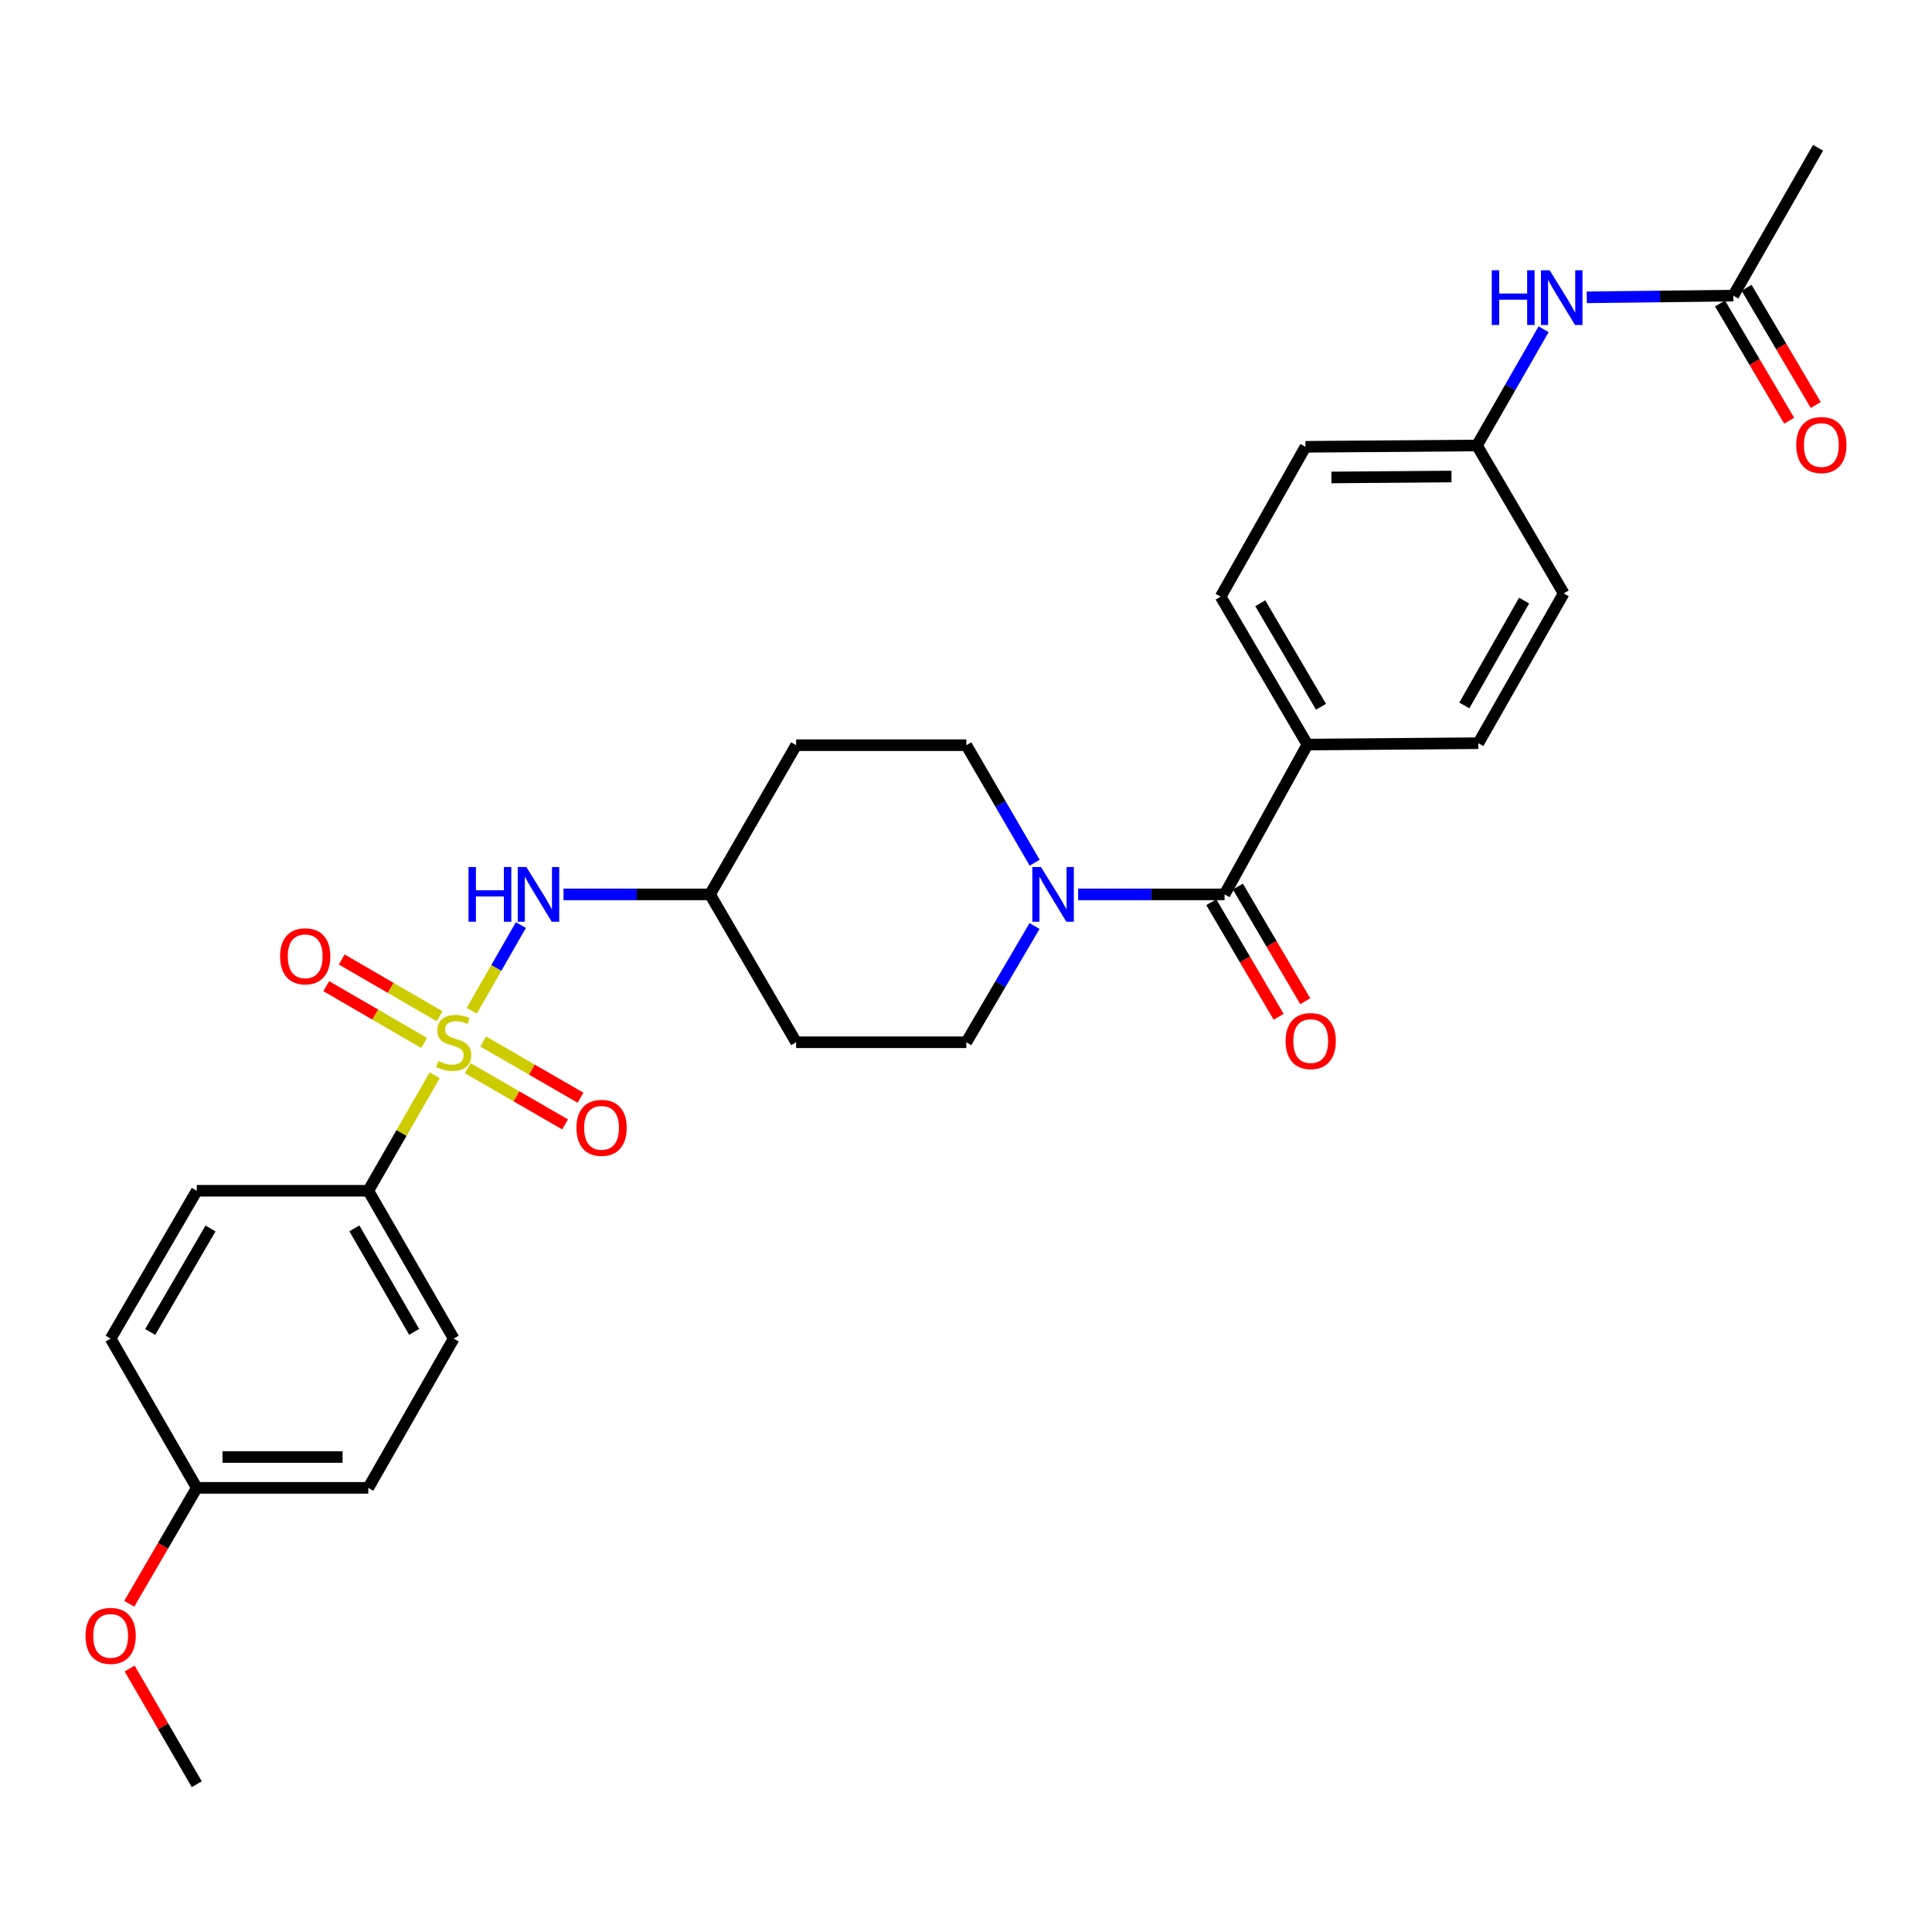 <?xml version='1.0' encoding='iso-8859-1'?>
<svg version='1.1' baseProfile='full'
              xmlns='http://www.w3.org/2000/svg'
                      xmlns:rdkit='http://www.rdkit.org/xml'
                      xmlns:xlink='http://www.w3.org/1999/xlink'
                  xml:space='preserve'
width='1000px' height='1000px' viewBox='0 0 1000 1000'>
<!-- END OF HEADER -->
<rect style='opacity:1.0;fill:#FFFFFF;stroke:none' width='1000' height='1000' x='0' y='0'> </rect>
<path class='bond-2' d='M 244.189,523.146 L 256.895,500.987' style='fill:none;fill-rule:evenodd;stroke:#CCCC00;stroke-width:6px;stroke-linecap:butt;stroke-linejoin:miter;stroke-opacity:1' />
<path class='bond-2' d='M 256.895,500.987 L 269.602,478.827' style='fill:none;fill-rule:evenodd;stroke:#0000FF;stroke-width:6px;stroke-linecap:butt;stroke-linejoin:miter;stroke-opacity:1' />
<path class='bond-3' d='M 224.997,556.569 L 207.812,586.455' style='fill:none;fill-rule:evenodd;stroke:#CCCC00;stroke-width:6px;stroke-linecap:butt;stroke-linejoin:miter;stroke-opacity:1' />
<path class='bond-3' d='M 207.812,586.455 L 190.627,616.341' style='fill:none;fill-rule:evenodd;stroke:#000000;stroke-width:6px;stroke-linecap:butt;stroke-linejoin:miter;stroke-opacity:1' />
<path class='bond-4' d='M 242.124,552.906 L 267.308,567.451' style='fill:none;fill-rule:evenodd;stroke:#CCCC00;stroke-width:6px;stroke-linecap:butt;stroke-linejoin:miter;stroke-opacity:1' />
<path class='bond-4' d='M 267.308,567.451 L 292.491,581.997' style='fill:none;fill-rule:evenodd;stroke:#FF0000;stroke-width:6px;stroke-linecap:butt;stroke-linejoin:miter;stroke-opacity:1' />
<path class='bond-4' d='M 250.11,539.08 L 275.293,553.626' style='fill:none;fill-rule:evenodd;stroke:#CCCC00;stroke-width:6px;stroke-linecap:butt;stroke-linejoin:miter;stroke-opacity:1' />
<path class='bond-4' d='M 275.293,553.626 L 300.477,568.171' style='fill:none;fill-rule:evenodd;stroke:#FF0000;stroke-width:6px;stroke-linecap:butt;stroke-linejoin:miter;stroke-opacity:1' />
<path class='bond-5' d='M 227.532,526.011 L 202.204,511.318' style='fill:none;fill-rule:evenodd;stroke:#CCCC00;stroke-width:6px;stroke-linecap:butt;stroke-linejoin:miter;stroke-opacity:1' />
<path class='bond-5' d='M 202.204,511.318 L 176.877,496.626' style='fill:none;fill-rule:evenodd;stroke:#FF0000;stroke-width:6px;stroke-linecap:butt;stroke-linejoin:miter;stroke-opacity:1' />
<path class='bond-5' d='M 219.52,539.822 L 194.193,525.129' style='fill:none;fill-rule:evenodd;stroke:#CCCC00;stroke-width:6px;stroke-linecap:butt;stroke-linejoin:miter;stroke-opacity:1' />
<path class='bond-5' d='M 194.193,525.129 L 168.865,510.436' style='fill:none;fill-rule:evenodd;stroke:#FF0000;stroke-width:6px;stroke-linecap:butt;stroke-linejoin:miter;stroke-opacity:1' />
<path class='bond-0' d='M 633.841,462.932 L 595.939,462.932' style='fill:none;fill-rule:evenodd;stroke:#000000;stroke-width:6px;stroke-linecap:butt;stroke-linejoin:miter;stroke-opacity:1' />
<path class='bond-0' d='M 595.939,462.932 L 558.037,462.932' style='fill:none;fill-rule:evenodd;stroke:#0000FF;stroke-width:6px;stroke-linecap:butt;stroke-linejoin:miter;stroke-opacity:1' />
<path class='bond-6' d='M 633.841,462.932 L 676.711,385.389' style='fill:none;fill-rule:evenodd;stroke:#000000;stroke-width:6px;stroke-linecap:butt;stroke-linejoin:miter;stroke-opacity:1' />
<path class='bond-11' d='M 626.959,466.977 L 644.395,496.641' style='fill:none;fill-rule:evenodd;stroke:#000000;stroke-width:6px;stroke-linecap:butt;stroke-linejoin:miter;stroke-opacity:1' />
<path class='bond-11' d='M 644.395,496.641 L 661.831,526.306' style='fill:none;fill-rule:evenodd;stroke:#FF0000;stroke-width:6px;stroke-linecap:butt;stroke-linejoin:miter;stroke-opacity:1' />
<path class='bond-11' d='M 640.724,458.886 L 658.16,488.551' style='fill:none;fill-rule:evenodd;stroke:#000000;stroke-width:6px;stroke-linecap:butt;stroke-linejoin:miter;stroke-opacity:1' />
<path class='bond-11' d='M 658.16,488.551 L 675.595,518.216' style='fill:none;fill-rule:evenodd;stroke:#FF0000;stroke-width:6px;stroke-linecap:butt;stroke-linejoin:miter;stroke-opacity:1' />
<path class='bond-1' d='M 535.544,446.538 L 517.856,416.123' style='fill:none;fill-rule:evenodd;stroke:#0000FF;stroke-width:6px;stroke-linecap:butt;stroke-linejoin:miter;stroke-opacity:1' />
<path class='bond-1' d='M 517.856,416.123 L 500.169,385.708' style='fill:none;fill-rule:evenodd;stroke:#000000;stroke-width:6px;stroke-linecap:butt;stroke-linejoin:miter;stroke-opacity:1' />
<path class='bond-30' d='M 535.468,479.31 L 517.818,509.391' style='fill:none;fill-rule:evenodd;stroke:#0000FF;stroke-width:6px;stroke-linecap:butt;stroke-linejoin:miter;stroke-opacity:1' />
<path class='bond-30' d='M 517.818,509.391 L 500.169,539.472' style='fill:none;fill-rule:evenodd;stroke:#000000;stroke-width:6px;stroke-linecap:butt;stroke-linejoin:miter;stroke-opacity:1' />
<path class='bond-13' d='M 291.676,462.932 L 329.587,462.932' style='fill:none;fill-rule:evenodd;stroke:#0000FF;stroke-width:6px;stroke-linecap:butt;stroke-linejoin:miter;stroke-opacity:1' />
<path class='bond-13' d='M 329.587,462.932 L 367.498,462.932' style='fill:none;fill-rule:evenodd;stroke:#000000;stroke-width:6px;stroke-linecap:butt;stroke-linejoin:miter;stroke-opacity:1' />
<path class='bond-16' d='M 190.627,616.341 L 234.827,692.863' style='fill:none;fill-rule:evenodd;stroke:#000000;stroke-width:6px;stroke-linecap:butt;stroke-linejoin:miter;stroke-opacity:1' />
<path class='bond-16' d='M 183.432,635.805 L 214.372,689.371' style='fill:none;fill-rule:evenodd;stroke:#000000;stroke-width:6px;stroke-linecap:butt;stroke-linejoin:miter;stroke-opacity:1' />
<path class='bond-17' d='M 190.627,616.341 L 101.846,616.341' style='fill:none;fill-rule:evenodd;stroke:#000000;stroke-width:6px;stroke-linecap:butt;stroke-linejoin:miter;stroke-opacity:1' />
<path class='bond-18' d='M 676.711,385.389 L 631.81,308.84' style='fill:none;fill-rule:evenodd;stroke:#000000;stroke-width:6px;stroke-linecap:butt;stroke-linejoin:miter;stroke-opacity:1' />
<path class='bond-18' d='M 683.748,365.829 L 652.317,312.244' style='fill:none;fill-rule:evenodd;stroke:#000000;stroke-width:6px;stroke-linecap:butt;stroke-linejoin:miter;stroke-opacity:1' />
<path class='bond-19' d='M 676.711,385.389 L 765.173,384.679' style='fill:none;fill-rule:evenodd;stroke:#000000;stroke-width:6px;stroke-linecap:butt;stroke-linejoin:miter;stroke-opacity:1' />
<path class='bond-7' d='M 897.151,153.018 L 859.232,153.457' style='fill:none;fill-rule:evenodd;stroke:#000000;stroke-width:6px;stroke-linecap:butt;stroke-linejoin:miter;stroke-opacity:1' />
<path class='bond-7' d='M 859.232,153.457 L 821.313,153.897' style='fill:none;fill-rule:evenodd;stroke:#0000FF;stroke-width:6px;stroke-linecap:butt;stroke-linejoin:miter;stroke-opacity:1' />
<path class='bond-12' d='M 890.276,157.075 L 908.181,187.419' style='fill:none;fill-rule:evenodd;stroke:#000000;stroke-width:6px;stroke-linecap:butt;stroke-linejoin:miter;stroke-opacity:1' />
<path class='bond-12' d='M 908.181,187.419 L 926.087,217.763' style='fill:none;fill-rule:evenodd;stroke:#FF0000;stroke-width:6px;stroke-linecap:butt;stroke-linejoin:miter;stroke-opacity:1' />
<path class='bond-12' d='M 904.027,148.961 L 921.932,179.305' style='fill:none;fill-rule:evenodd;stroke:#000000;stroke-width:6px;stroke-linecap:butt;stroke-linejoin:miter;stroke-opacity:1' />
<path class='bond-12' d='M 921.932,179.305 L 939.837,209.649' style='fill:none;fill-rule:evenodd;stroke:#FF0000;stroke-width:6px;stroke-linecap:butt;stroke-linejoin:miter;stroke-opacity:1' />
<path class='bond-27' d='M 897.151,153.018 L 941.023,76.487' style='fill:none;fill-rule:evenodd;stroke:#000000;stroke-width:6px;stroke-linecap:butt;stroke-linejoin:miter;stroke-opacity:1' />
<path class='bond-8' d='M 798.971,170.412 L 781.726,200.495' style='fill:none;fill-rule:evenodd;stroke:#0000FF;stroke-width:6px;stroke-linecap:butt;stroke-linejoin:miter;stroke-opacity:1' />
<path class='bond-8' d='M 781.726,200.495 L 764.481,230.579' style='fill:none;fill-rule:evenodd;stroke:#000000;stroke-width:6px;stroke-linecap:butt;stroke-linejoin:miter;stroke-opacity:1' />
<path class='bond-9' d='M 500.169,385.708 L 412.079,385.708' style='fill:none;fill-rule:evenodd;stroke:#000000;stroke-width:6px;stroke-linecap:butt;stroke-linejoin:miter;stroke-opacity:1' />
<path class='bond-10' d='M 500.169,539.472 L 412.079,539.472' style='fill:none;fill-rule:evenodd;stroke:#000000;stroke-width:6px;stroke-linecap:butt;stroke-linejoin:miter;stroke-opacity:1' />
<path class='bond-14' d='M 367.498,462.932 L 412.079,539.472' style='fill:none;fill-rule:evenodd;stroke:#000000;stroke-width:6px;stroke-linecap:butt;stroke-linejoin:miter;stroke-opacity:1' />
<path class='bond-15' d='M 367.498,462.932 L 412.079,385.708' style='fill:none;fill-rule:evenodd;stroke:#000000;stroke-width:6px;stroke-linecap:butt;stroke-linejoin:miter;stroke-opacity:1' />
<path class='bond-25' d='M 234.827,692.863 L 190.627,770.113' style='fill:none;fill-rule:evenodd;stroke:#000000;stroke-width:6px;stroke-linecap:butt;stroke-linejoin:miter;stroke-opacity:1' />
<path class='bond-24' d='M 101.846,616.341 L 57.265,692.863' style='fill:none;fill-rule:evenodd;stroke:#000000;stroke-width:6px;stroke-linecap:butt;stroke-linejoin:miter;stroke-opacity:1' />
<path class='bond-24' d='M 108.955,635.856 L 77.748,689.422' style='fill:none;fill-rule:evenodd;stroke:#000000;stroke-width:6px;stroke-linecap:butt;stroke-linejoin:miter;stroke-opacity:1' />
<path class='bond-23' d='M 631.81,308.84 L 675.7,231.27' style='fill:none;fill-rule:evenodd;stroke:#000000;stroke-width:6px;stroke-linecap:butt;stroke-linejoin:miter;stroke-opacity:1' />
<path class='bond-22' d='M 765.173,384.679 L 809.373,307.137' style='fill:none;fill-rule:evenodd;stroke:#000000;stroke-width:6px;stroke-linecap:butt;stroke-linejoin:miter;stroke-opacity:1' />
<path class='bond-22' d='M 757.932,365.141 L 788.872,310.861' style='fill:none;fill-rule:evenodd;stroke:#000000;stroke-width:6px;stroke-linecap:butt;stroke-linejoin:miter;stroke-opacity:1' />
<path class='bond-20' d='M 764.481,230.579 L 809.373,307.137' style='fill:none;fill-rule:evenodd;stroke:#000000;stroke-width:6px;stroke-linecap:butt;stroke-linejoin:miter;stroke-opacity:1' />
<path class='bond-31' d='M 764.481,230.579 L 675.7,231.27' style='fill:none;fill-rule:evenodd;stroke:#000000;stroke-width:6px;stroke-linecap:butt;stroke-linejoin:miter;stroke-opacity:1' />
<path class='bond-31' d='M 751.288,246.648 L 689.141,247.132' style='fill:none;fill-rule:evenodd;stroke:#000000;stroke-width:6px;stroke-linecap:butt;stroke-linejoin:miter;stroke-opacity:1' />
<path class='bond-21' d='M 101.846,770.113 L 57.265,692.863' style='fill:none;fill-rule:evenodd;stroke:#000000;stroke-width:6px;stroke-linecap:butt;stroke-linejoin:miter;stroke-opacity:1' />
<path class='bond-26' d='M 101.846,770.113 L 84.371,800.112' style='fill:none;fill-rule:evenodd;stroke:#000000;stroke-width:6px;stroke-linecap:butt;stroke-linejoin:miter;stroke-opacity:1' />
<path class='bond-26' d='M 84.371,800.112 L 66.897,830.111' style='fill:none;fill-rule:evenodd;stroke:#FF0000;stroke-width:6px;stroke-linecap:butt;stroke-linejoin:miter;stroke-opacity:1' />
<path class='bond-29' d='M 101.846,770.113 L 190.627,770.113' style='fill:none;fill-rule:evenodd;stroke:#000000;stroke-width:6px;stroke-linecap:butt;stroke-linejoin:miter;stroke-opacity:1' />
<path class='bond-29' d='M 115.163,754.147 L 177.31,754.147' style='fill:none;fill-rule:evenodd;stroke:#000000;stroke-width:6px;stroke-linecap:butt;stroke-linejoin:miter;stroke-opacity:1' />
<path class='bond-28' d='M 67.114,863.626 L 84.48,893.57' style='fill:none;fill-rule:evenodd;stroke:#FF0000;stroke-width:6px;stroke-linecap:butt;stroke-linejoin:miter;stroke-opacity:1' />
<path class='bond-28' d='M 84.48,893.57 L 101.846,923.513' style='fill:none;fill-rule:evenodd;stroke:#000000;stroke-width:6px;stroke-linecap:butt;stroke-linejoin:miter;stroke-opacity:1' />
<path  class='atom-0' d='M 226.827 549.192
Q 227.147 549.312, 228.467 549.872
Q 229.787 550.432, 231.227 550.792
Q 232.707 551.112, 234.147 551.112
Q 236.827 551.112, 238.387 549.832
Q 239.947 548.512, 239.947 546.232
Q 239.947 544.672, 239.147 543.712
Q 238.387 542.752, 237.187 542.232
Q 235.987 541.712, 233.987 541.112
Q 231.467 540.352, 229.947 539.632
Q 228.467 538.912, 227.387 537.392
Q 226.347 535.872, 226.347 533.312
Q 226.347 529.752, 228.747 527.552
Q 231.187 525.352, 235.987 525.352
Q 239.267 525.352, 242.987 526.912
L 242.067 529.992
Q 238.667 528.592, 236.107 528.592
Q 233.347 528.592, 231.827 529.752
Q 230.307 530.872, 230.347 532.832
Q 230.347 534.352, 231.107 535.272
Q 231.907 536.192, 233.027 536.712
Q 234.187 537.232, 236.107 537.832
Q 238.667 538.632, 240.187 539.432
Q 241.707 540.232, 242.787 541.872
Q 243.907 543.472, 243.907 546.232
Q 243.907 550.152, 241.267 552.272
Q 238.667 554.352, 234.307 554.352
Q 231.787 554.352, 229.867 553.792
Q 227.987 553.272, 225.747 552.352
L 226.827 549.192
' fill='#CCCC00'/>
<path  class='atom-2' d='M 538.818 448.772
L 548.098 463.772
Q 549.018 465.252, 550.498 467.932
Q 551.978 470.612, 552.058 470.772
L 552.058 448.772
L 555.818 448.772
L 555.818 477.092
L 551.938 477.092
L 541.978 460.692
Q 540.818 458.772, 539.578 456.572
Q 538.378 454.372, 538.018 453.692
L 538.018 477.092
L 534.338 477.092
L 534.338 448.772
L 538.818 448.772
' fill='#0000FF'/>
<path  class='atom-3' d='M 242.497 448.772
L 246.337 448.772
L 246.337 460.812
L 260.817 460.812
L 260.817 448.772
L 264.657 448.772
L 264.657 477.092
L 260.817 477.092
L 260.817 464.012
L 246.337 464.012
L 246.337 477.092
L 242.497 477.092
L 242.497 448.772
' fill='#0000FF'/>
<path  class='atom-3' d='M 272.457 448.772
L 281.737 463.772
Q 282.657 465.252, 284.137 467.932
Q 285.617 470.612, 285.697 470.772
L 285.697 448.772
L 289.457 448.772
L 289.457 477.092
L 285.577 477.092
L 275.617 460.692
Q 274.457 458.772, 273.217 456.572
Q 272.017 454.372, 271.657 453.692
L 271.657 477.092
L 267.977 477.092
L 267.977 448.772
L 272.457 448.772
' fill='#0000FF'/>
<path  class='atom-5' d='M 298.368 583.761
Q 298.368 576.961, 301.728 573.161
Q 305.088 569.361, 311.368 569.361
Q 317.648 569.361, 321.008 573.161
Q 324.368 576.961, 324.368 583.761
Q 324.368 590.641, 320.968 594.561
Q 317.568 598.441, 311.368 598.441
Q 305.128 598.441, 301.728 594.561
Q 298.368 590.681, 298.368 583.761
M 311.368 595.241
Q 315.688 595.241, 318.008 592.361
Q 320.368 589.441, 320.368 583.761
Q 320.368 578.201, 318.008 575.401
Q 315.688 572.561, 311.368 572.561
Q 307.048 572.561, 304.688 575.361
Q 302.368 578.161, 302.368 583.761
Q 302.368 589.481, 304.688 592.361
Q 307.048 595.241, 311.368 595.241
' fill='#FF0000'/>
<path  class='atom-6' d='M 144.976 494.971
Q 144.976 488.171, 148.336 484.371
Q 151.696 480.571, 157.976 480.571
Q 164.256 480.571, 167.616 484.371
Q 170.976 488.171, 170.976 494.971
Q 170.976 501.851, 167.576 505.771
Q 164.176 509.651, 157.976 509.651
Q 151.736 509.651, 148.336 505.771
Q 144.976 501.891, 144.976 494.971
M 157.976 506.451
Q 162.296 506.451, 164.616 503.571
Q 166.976 500.651, 166.976 494.971
Q 166.976 489.411, 164.616 486.611
Q 162.296 483.771, 157.976 483.771
Q 153.656 483.771, 151.296 486.571
Q 148.976 489.371, 148.976 494.971
Q 148.976 500.691, 151.296 503.571
Q 153.656 506.451, 157.976 506.451
' fill='#FF0000'/>
<path  class='atom-9' d='M 772.133 139.887
L 775.973 139.887
L 775.973 151.927
L 790.453 151.927
L 790.453 139.887
L 794.293 139.887
L 794.293 168.207
L 790.453 168.207
L 790.453 155.127
L 775.973 155.127
L 775.973 168.207
L 772.133 168.207
L 772.133 139.887
' fill='#0000FF'/>
<path  class='atom-9' d='M 802.093 139.887
L 811.373 154.887
Q 812.293 156.367, 813.773 159.047
Q 815.253 161.727, 815.333 161.887
L 815.333 139.887
L 819.093 139.887
L 819.093 168.207
L 815.213 168.207
L 805.253 151.807
Q 804.093 149.887, 802.853 147.687
Q 801.653 145.487, 801.293 144.807
L 801.293 168.207
L 797.613 168.207
L 797.613 139.887
L 802.093 139.887
' fill='#0000FF'/>
<path  class='atom-12' d='M 665.423 538.86
Q 665.423 532.06, 668.783 528.26
Q 672.143 524.46, 678.423 524.46
Q 684.703 524.46, 688.063 528.26
Q 691.423 532.06, 691.423 538.86
Q 691.423 545.74, 688.023 549.66
Q 684.623 553.54, 678.423 553.54
Q 672.183 553.54, 668.783 549.66
Q 665.423 545.78, 665.423 538.86
M 678.423 550.34
Q 682.743 550.34, 685.063 547.46
Q 687.423 544.54, 687.423 538.86
Q 687.423 533.3, 685.063 530.5
Q 682.743 527.66, 678.423 527.66
Q 674.103 527.66, 671.743 530.46
Q 669.423 533.26, 669.423 538.86
Q 669.423 544.58, 671.743 547.46
Q 674.103 550.34, 678.423 550.34
' fill='#FF0000'/>
<path  class='atom-13' d='M 929.735 230.348
Q 929.735 223.548, 933.095 219.748
Q 936.455 215.948, 942.735 215.948
Q 949.015 215.948, 952.375 219.748
Q 955.735 223.548, 955.735 230.348
Q 955.735 237.228, 952.335 241.148
Q 948.935 245.028, 942.735 245.028
Q 936.495 245.028, 933.095 241.148
Q 929.735 237.268, 929.735 230.348
M 942.735 241.828
Q 947.055 241.828, 949.375 238.948
Q 951.735 236.028, 951.735 230.348
Q 951.735 224.788, 949.375 221.988
Q 947.055 219.148, 942.735 219.148
Q 938.415 219.148, 936.055 221.948
Q 933.735 224.748, 933.735 230.348
Q 933.735 236.068, 936.055 238.948
Q 938.415 241.828, 942.735 241.828
' fill='#FF0000'/>
<path  class='atom-27' d='M 44.265 846.725
Q 44.265 839.925, 47.625 836.125
Q 50.985 832.325, 57.265 832.325
Q 63.545 832.325, 66.905 836.125
Q 70.265 839.925, 70.265 846.725
Q 70.265 853.605, 66.865 857.525
Q 63.465 861.405, 57.265 861.405
Q 51.025 861.405, 47.625 857.525
Q 44.265 853.645, 44.265 846.725
M 57.265 858.205
Q 61.585 858.205, 63.905 855.325
Q 66.265 852.405, 66.265 846.725
Q 66.265 841.165, 63.905 838.365
Q 61.585 835.525, 57.265 835.525
Q 52.945 835.525, 50.585 838.325
Q 48.265 841.125, 48.265 846.725
Q 48.265 852.445, 50.585 855.325
Q 52.945 858.205, 57.265 858.205
' fill='#FF0000'/>
</svg>
